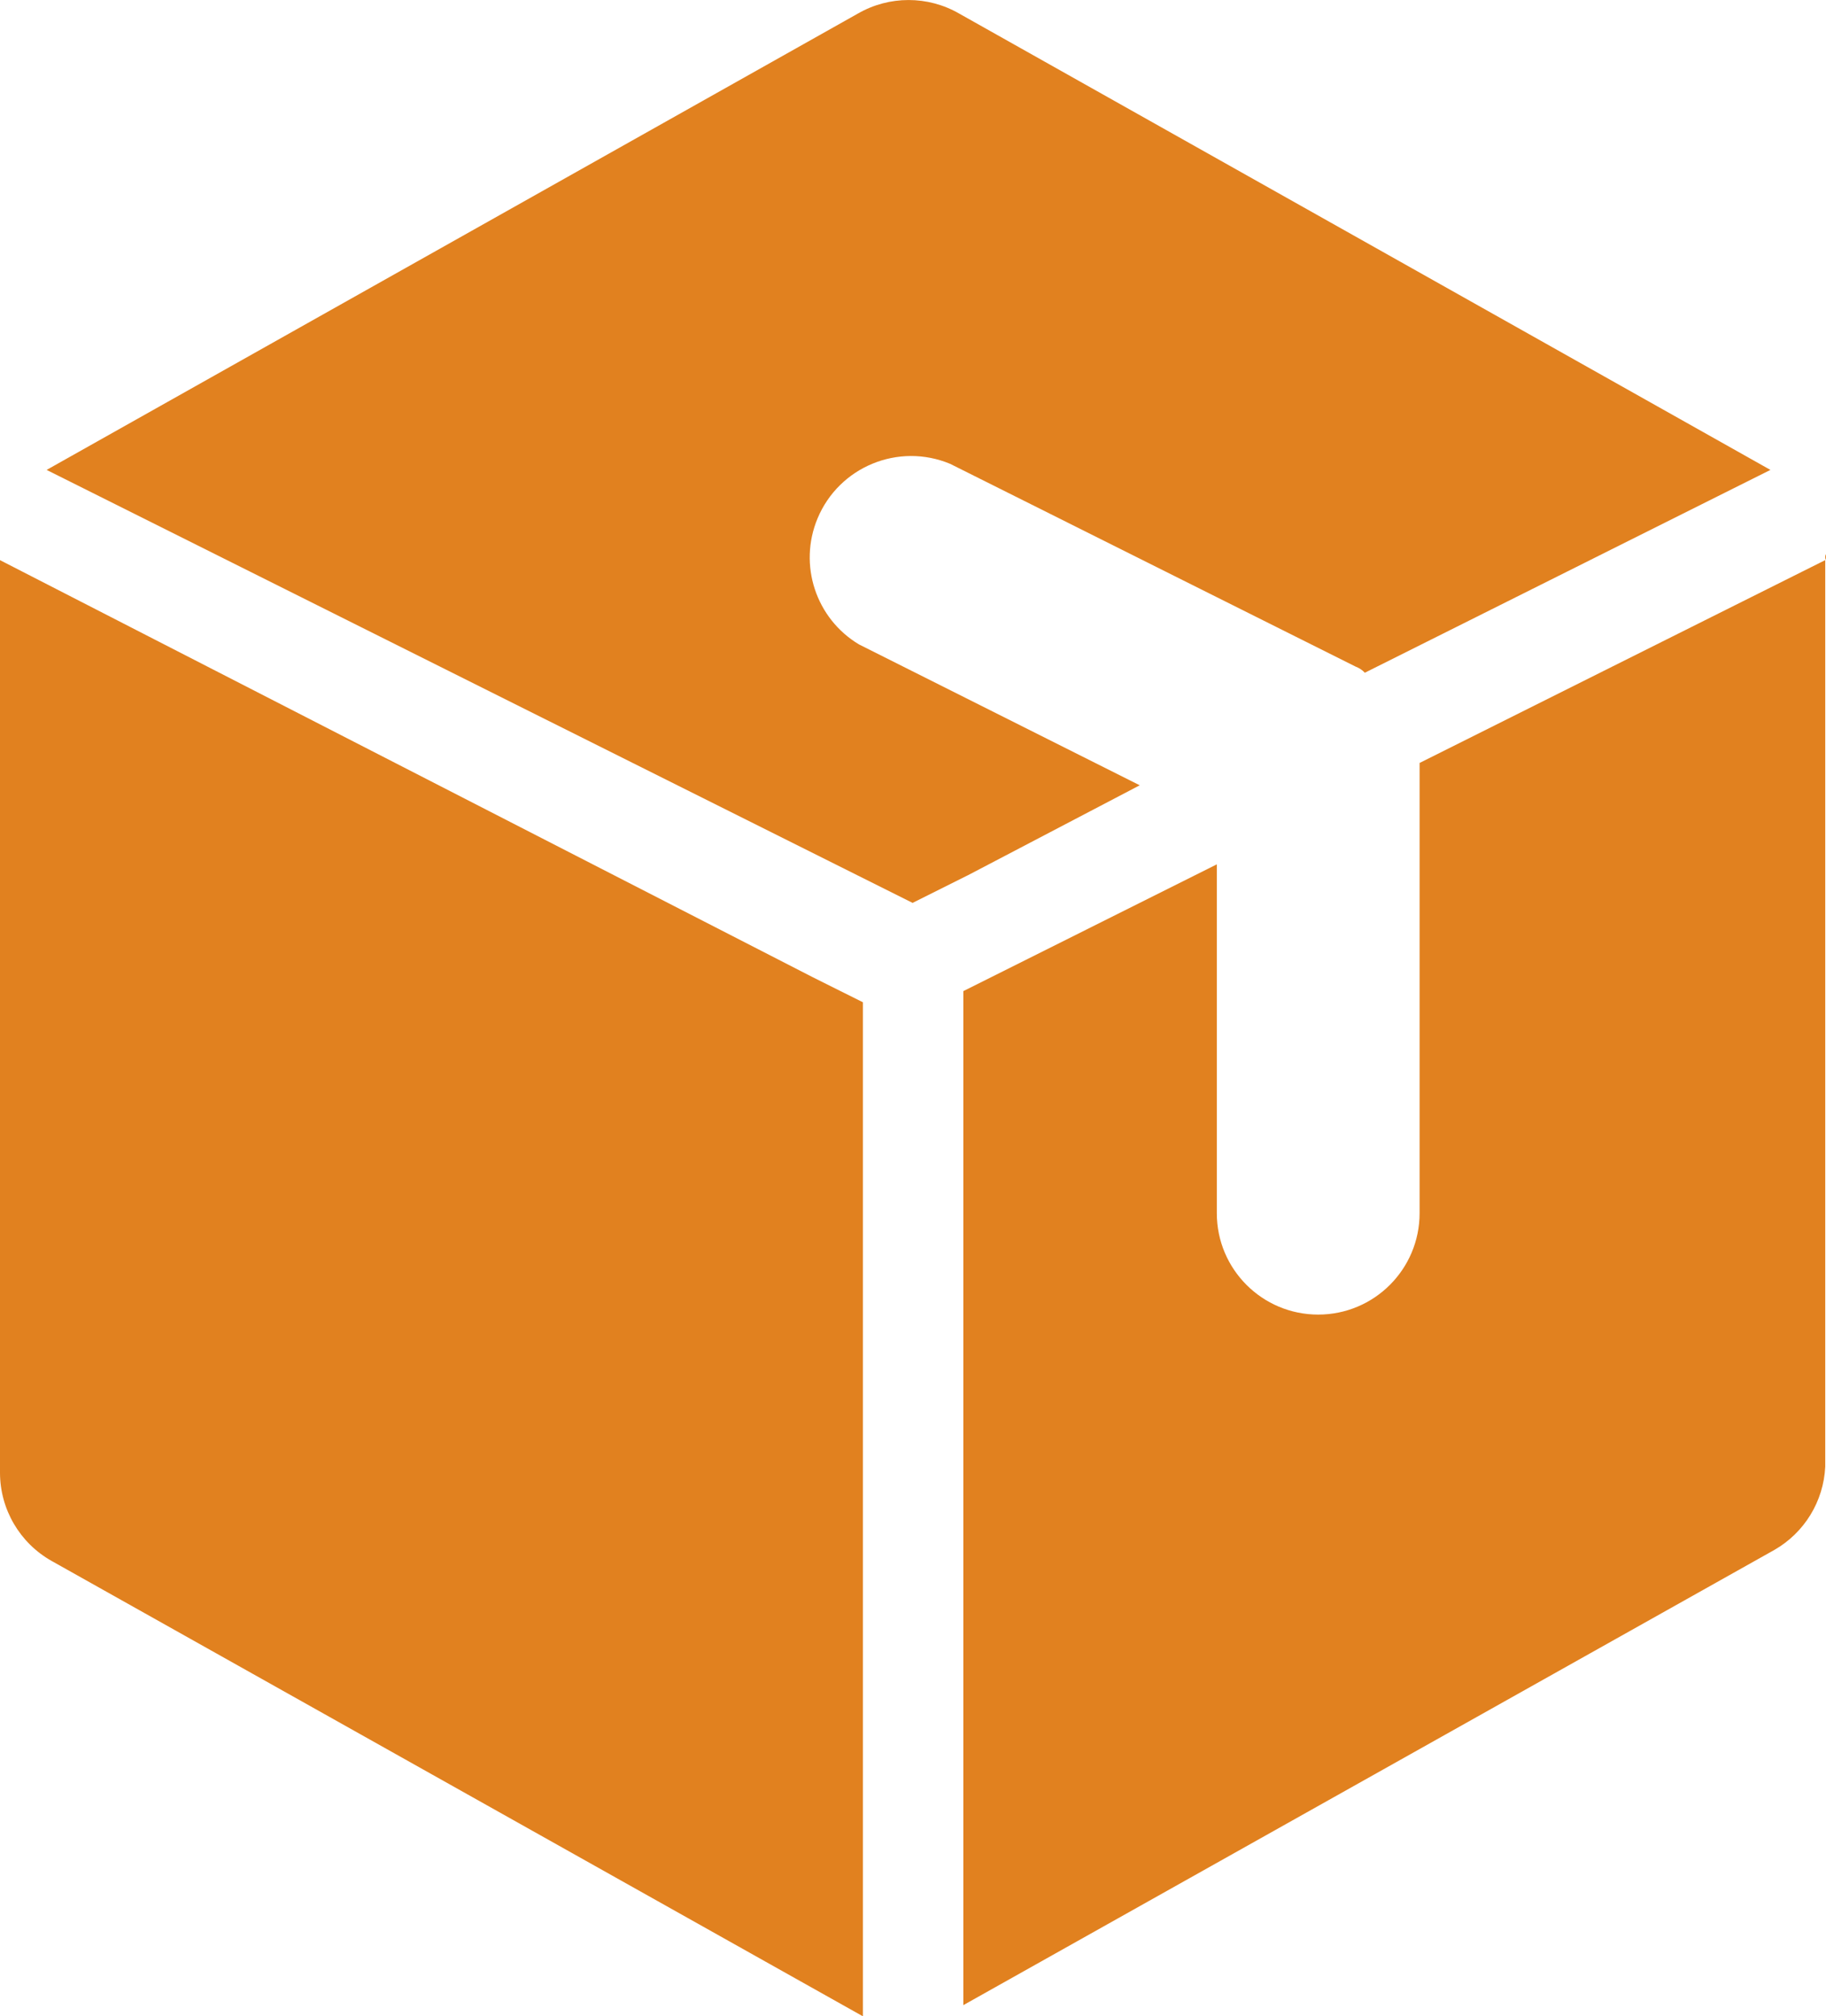 <?xml version="1.0" encoding="UTF-8"?>
<svg id="package-alt" xmlns="http://www.w3.org/2000/svg" viewBox="0 0 600.27 662.8">
  <defs>
    <style>
      .cls-1 {
        fill: #e1811f;
      }
    </style>
  </defs>
  <path class="cls-1" d="M318,287.8l-18,9-18-9L15.33,154.47h0L282,4.47c10.31-5.95,23.02-5.95,33.33,0l266.67,150h0l-133.33,66.67c-.83-.89-1.86-1.57-3-2l-133.33-66.67c-16.99-7.08-36.51.96-43.59,17.96-6.35,15.25-.57,32.86,13.59,41.38l92.33,46.33-56.67,29.67ZM0,184.13h0v300c.02,12.03,6.52,23.11,17,29l266.67,149.67v-333.33l-16.67-8.33L0,184.13ZM600,184.13l-133.33,66.67v148c0,18.41-14.92,33.33-33.33,33.33s-33.33-14.92-33.33-33.33v-114.67l-83.33,41.67v333.33l266.67-149.67c9.85-5.67,16.14-15.98,16.67-27.33V182.13c.36.62.36,1.38,0,2Z"/>
</svg>